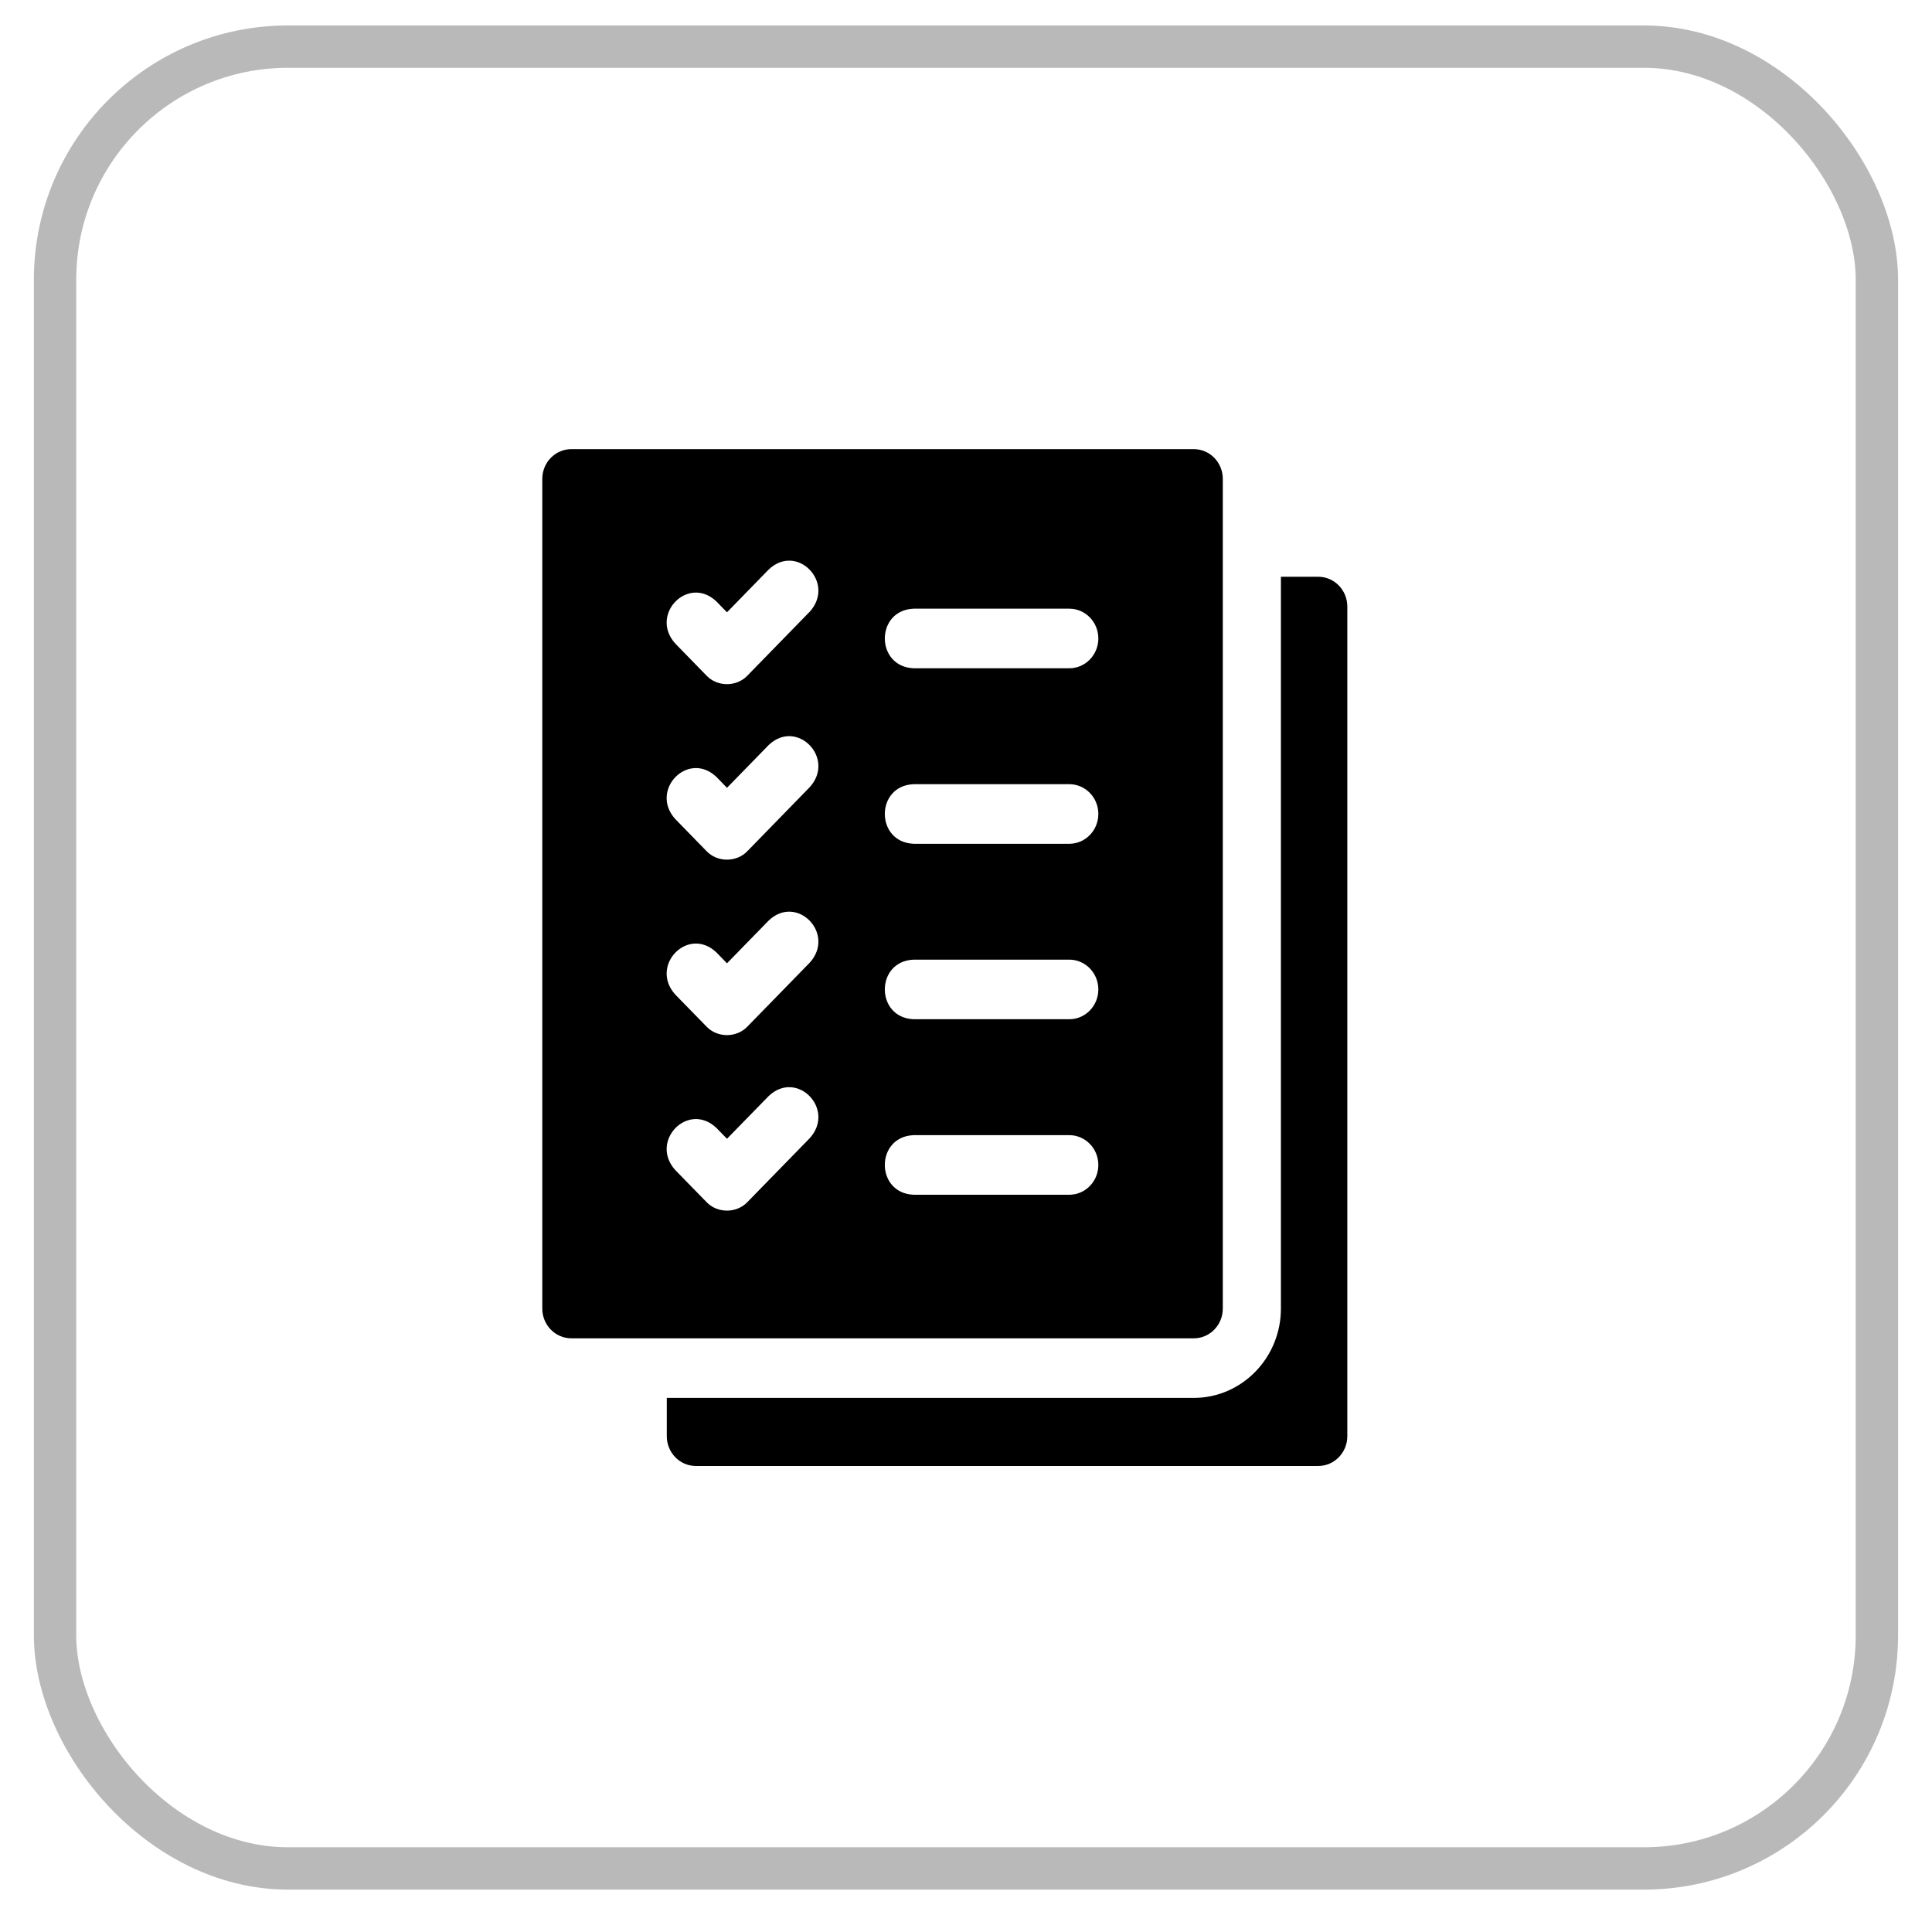 <?xml version="1.0" encoding="UTF-8"?> <svg xmlns="http://www.w3.org/2000/svg" width="38" height="38" viewBox="0 0 38 38" fill="none"><rect x="1.083" y="0.917" width="35.833" height="35.833" rx="4.583" stroke="#B9B9B9" stroke-width="0.833"></rect><path d="M25.928 11.344H25.194V25.737C25.194 26.707 24.425 27.495 23.48 27.495H13.115V28.248C13.115 28.571 13.371 28.834 13.686 28.834H25.928C26.244 28.834 26.5 28.571 26.5 28.248V11.93C26.5 11.607 26.244 11.344 25.928 11.344Z" fill="black"></path><path d="M24.051 25.737V9.42C24.051 9.096 23.796 8.834 23.48 8.834H11.238C10.922 8.834 10.666 9.096 10.666 9.42V25.737C10.666 26.061 10.922 26.323 11.238 26.323H23.48C23.796 26.323 24.051 26.061 24.051 25.737ZM15.927 22.386L14.703 23.641C14.49 23.868 14.107 23.868 13.894 23.641L13.282 23.014C12.767 22.445 13.535 21.656 14.091 22.185L14.299 22.398L15.119 21.558C15.674 21.029 16.442 21.817 15.927 22.386ZM15.927 18.934L14.703 20.189C14.49 20.416 14.107 20.416 13.894 20.189L13.282 19.562C12.767 18.993 13.535 18.204 14.091 18.733L14.299 18.947L15.119 18.106C15.674 17.577 16.442 18.365 15.927 18.934ZM15.927 15.482L14.703 16.738C14.49 16.965 14.107 16.965 13.894 16.738L13.282 16.11C12.767 15.541 13.535 14.753 14.091 15.281L14.299 15.495L15.119 14.654C15.674 14.125 16.442 14.913 15.927 15.482ZM15.927 12.031L14.703 13.286C14.49 13.513 14.107 13.513 13.894 13.286L13.282 12.658C12.767 12.089 13.535 11.301 14.091 11.83L14.299 12.043L15.119 11.202C15.674 10.673 16.442 11.462 15.927 12.031ZM21.032 23.499H17.971C17.215 23.471 17.213 22.356 17.971 22.327H21.032C21.347 22.327 21.603 22.59 21.603 22.913C21.603 23.237 21.347 23.499 21.032 23.499ZM21.032 20.047H17.971C17.215 20.019 17.213 18.904 17.971 18.875H21.032C21.347 18.875 21.603 19.138 21.603 19.461C21.603 19.785 21.347 20.047 21.032 20.047ZM21.032 16.596H17.971C17.215 16.567 17.213 15.453 17.971 15.424H21.032C21.347 15.424 21.603 15.686 21.603 16.009C21.603 16.333 21.347 16.596 21.032 16.596ZM21.032 13.144H17.971C17.215 13.115 17.213 12.001 17.971 11.972H21.032C21.347 11.972 21.603 12.234 21.603 12.558C21.603 12.881 21.347 13.144 21.032 13.144Z" fill="black"></path></svg> 